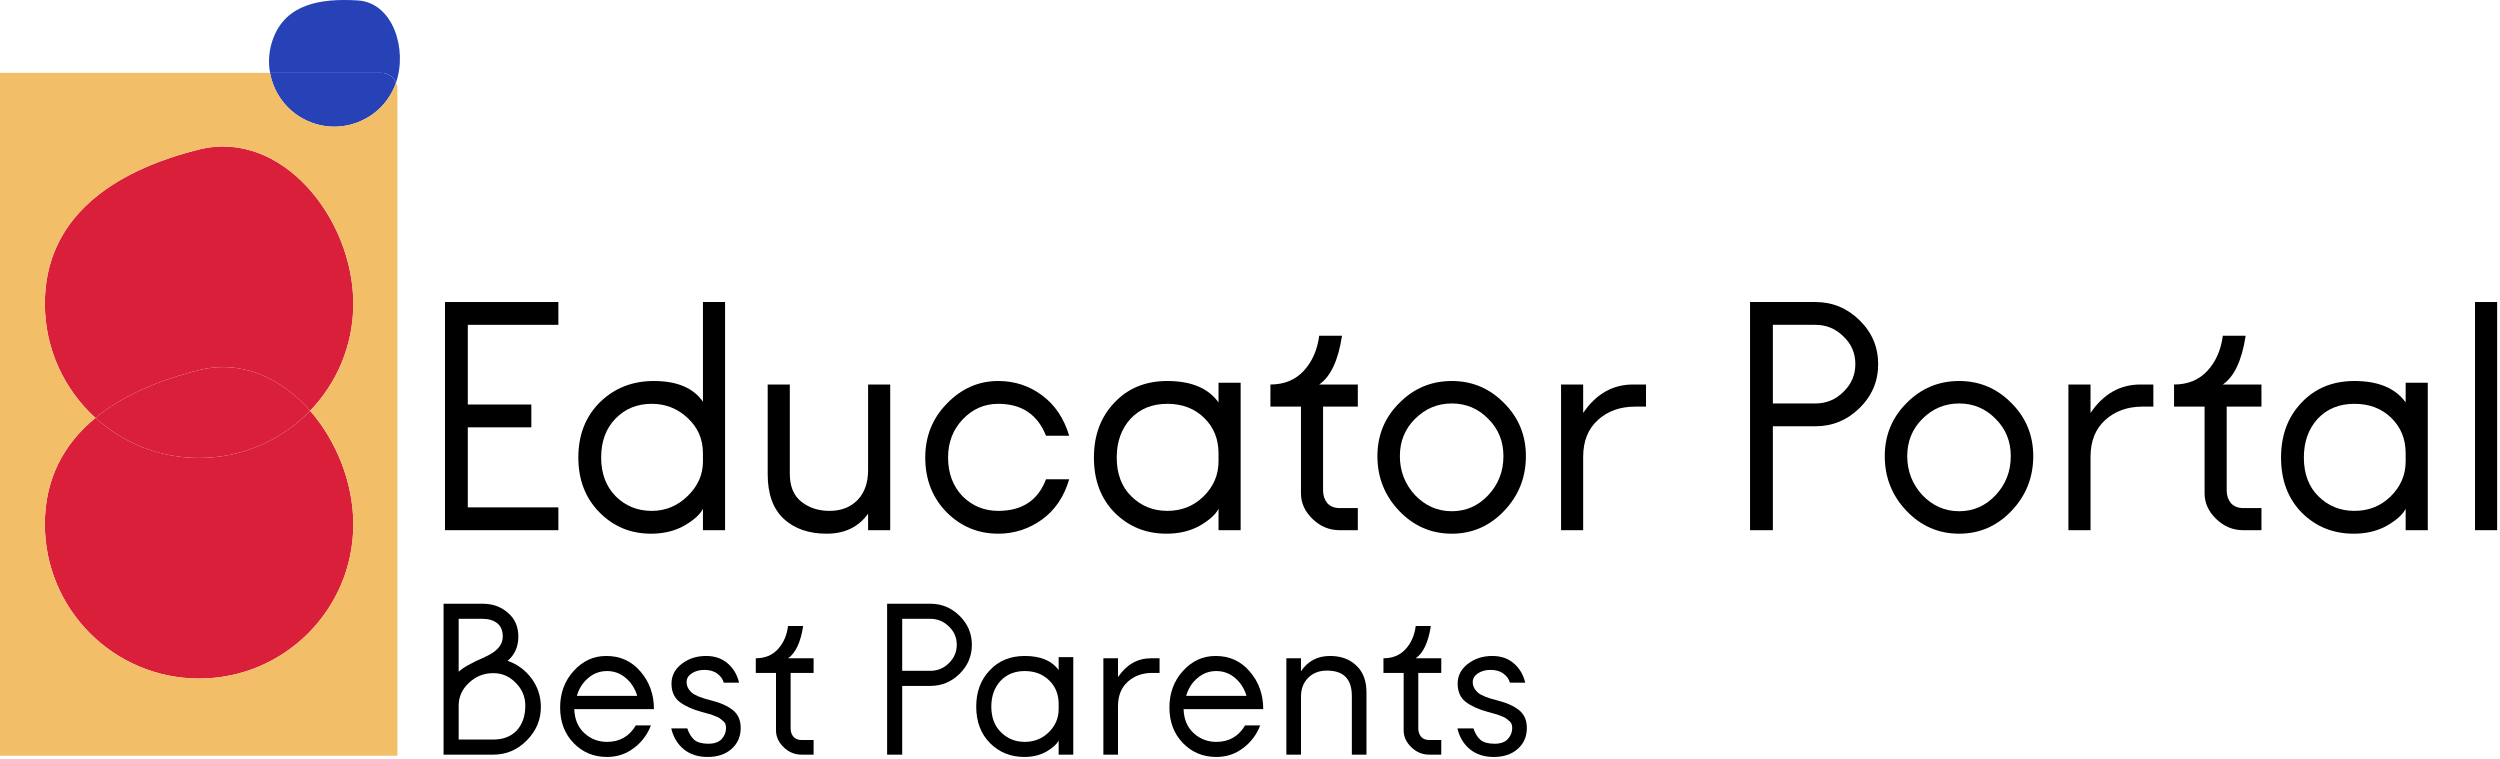 <svg width="646" height="196" viewBox="0 0 646 196" fill="none" xmlns="http://www.w3.org/2000/svg">
<path d="M51.444 175.333C73.452 175.333 91.293 157.491 91.293 135.483C91.293 124.862 86.986 113.971 80.129 106.142C72.882 113.657 62.709 118.331 51.444 118.331C41.133 118.331 31.737 114.415 24.661 107.988C16.546 114.653 11.594 123.645 11.594 135.483C11.594 157.491 29.436 175.333 51.444 175.333Z" fill="#D91F39"/>
<path d="M51.444 95.632C40.938 98.254 31.633 102.263 24.661 107.988C31.737 114.415 41.133 118.331 51.444 118.331C62.709 118.331 72.882 113.657 80.129 106.142C72.777 97.748 62.493 92.875 51.444 95.632Z" fill="#D91F39"/>
<path d="M51.444 38.63C28.709 44.303 11.594 56.473 11.594 78.481C11.594 90.178 16.634 100.698 24.661 107.988C31.633 102.263 40.938 98.254 51.444 95.632C62.493 92.875 72.777 97.748 80.129 106.142C87.041 98.975 91.293 89.224 91.293 78.481C91.293 56.471 72.798 33.302 51.444 38.63Z" fill="#D91F39"/>
<path fill-rule="evenodd" clip-rule="evenodd" d="M70.641 9.8C69.494 12.783 69.251 15.892 69.777 18.824H98.497C100.217 18.824 101.695 19.86 102.341 21.341C105.314 12.678 101.543 0.66 92.445 0.11C82.658 -0.481 73.987 1.104 70.641 9.8Z" fill="#2742B6"/>
<path d="M80.331 31.603C89.026 34.948 98.788 30.61 102.133 21.914C102.206 21.725 102.275 21.534 102.341 21.341C101.695 19.86 100.217 18.824 98.497 18.824H69.777C70.786 24.439 74.618 29.405 80.331 31.603Z" fill="#2742B6"/>
<path fill-rule="evenodd" clip-rule="evenodd" d="M102.689 195.281V23.015C102.689 22.42 102.565 21.854 102.341 21.341C102.275 21.534 102.206 21.725 102.133 21.914C98.788 30.61 89.026 34.948 80.331 31.603C74.618 29.405 70.786 24.439 69.777 18.824H0V195.281H102.689ZM11.594 78.481C11.594 56.473 28.709 44.303 51.444 38.63C72.798 33.302 91.293 56.471 91.293 78.481C91.293 89.224 87.041 98.975 80.129 106.142C86.986 113.971 91.293 124.862 91.293 135.483C91.293 157.491 73.452 175.333 51.444 175.333C29.436 175.333 11.594 157.491 11.594 135.483C11.594 123.645 16.546 114.653 24.661 107.988C16.634 100.698 11.594 90.178 11.594 78.481Z" fill="#F2BE67"/>
<path d="M144.283 131.104V137H114.984V78.041H144.283V83.937H120.88V104.527H137.298V110.423H120.88V131.104H144.283Z" fill="black"/>
<path d="M181.642 78.041H187.357V137H181.642V131.467C180.917 132.918 179.314 134.37 176.835 135.821C174.356 137.212 171.483 137.907 168.218 137.907C162.957 137.907 158.512 136.063 154.884 132.374C151.256 128.685 149.442 123.968 149.442 118.224C149.442 112.419 151.286 107.672 154.975 103.983C158.724 100.294 163.38 98.45 168.944 98.45C174.93 98.45 179.163 100.234 181.642 103.801V78.041ZM168.399 132.011C171.967 132.011 175.051 130.741 177.651 128.201C180.312 125.662 181.642 122.668 181.642 119.222V117.135C181.642 113.507 180.342 110.483 177.742 108.065C175.142 105.585 172.028 104.346 168.399 104.346C164.65 104.346 161.536 105.616 159.056 108.155C156.577 110.695 155.338 114.051 155.338 118.224C155.338 122.336 156.577 125.662 159.056 128.201C161.596 130.741 164.711 132.011 168.399 132.011Z" fill="black"/>
<path d="M198.372 122.578V99.357H204.087V122.396C204.087 125.662 205.084 128.081 207.08 129.653C209.076 131.225 211.494 132.011 214.337 132.011C217.36 132.011 219.779 131.074 221.593 129.199C223.407 127.325 224.314 124.755 224.314 121.489V99.357H230.029V137H224.314V132.737C221.835 136.184 218.267 137.907 213.611 137.907C209.015 137.907 205.326 136.637 202.545 134.097C199.763 131.497 198.372 127.657 198.372 122.578Z" fill="black"/>
<path d="M270.288 123.848H276.275C274.945 128.383 272.586 131.86 269.2 134.279C265.813 136.698 262.064 137.907 257.952 137.907C252.752 137.907 248.307 136.063 244.618 132.374C240.93 128.625 239.085 123.908 239.085 118.224C239.085 112.721 240.96 108.065 244.709 104.255C248.458 100.385 252.873 98.45 257.952 98.45C262.185 98.45 265.965 99.689 269.291 102.169C272.616 104.648 274.945 108.125 276.275 112.6H270.288C268.111 107.097 263.999 104.346 257.952 104.346C254.384 104.346 251.331 105.676 248.791 108.337C246.251 110.997 244.981 114.293 244.981 118.224C244.981 122.275 246.221 125.601 248.7 128.201C251.24 130.741 254.324 132.011 257.952 132.011C264.12 132.011 268.232 129.29 270.288 123.848Z" fill="black"/>
<path d="M314.868 98.903H320.582V137H314.868V131.467C314.142 132.918 312.54 134.37 310.06 135.821C307.581 137.212 304.709 137.907 301.443 137.907C296.122 137.907 291.647 136.093 288.019 132.465C284.451 128.836 282.667 124.089 282.667 118.224C282.667 112.479 284.421 107.762 287.928 104.074C291.435 100.324 296.001 98.45 301.625 98.45C307.793 98.45 312.207 100.294 314.868 103.983V98.903ZM301.625 132.011C305.313 132.011 308.428 130.771 310.967 128.292C313.568 125.752 314.868 122.729 314.868 119.222V117.135C314.868 113.447 313.628 110.393 311.149 107.974C308.669 105.555 305.495 104.346 301.625 104.346C297.694 104.346 294.519 105.646 292.1 108.246C289.742 110.846 288.563 114.172 288.563 118.224C288.563 122.457 289.833 125.813 292.373 128.292C294.912 130.771 297.996 132.011 301.625 132.011Z" fill="black"/>
<path d="M341.881 105.071V126.75C341.881 128.02 342.244 129.109 342.97 130.016C343.756 130.862 344.814 131.285 346.145 131.285H350.861V137H346.145C343.484 137 341.156 136.032 339.16 134.097C337.165 132.162 336.167 129.955 336.167 127.476V105.071H328.275V99.357C331.843 99.357 334.715 98.178 336.892 95.819C339.069 93.461 340.4 90.437 340.884 86.749H346.779C345.812 93.098 343.847 97.301 340.884 99.357H350.861V105.071H341.881Z" fill="black"/>
<path d="M375.153 98.45C380.414 98.45 384.919 100.355 388.668 104.164C392.417 107.913 394.292 112.479 394.292 117.861C394.292 123.364 392.417 128.081 388.668 132.011C384.919 135.942 380.414 137.907 375.153 137.907C369.831 137.907 365.296 135.942 361.547 132.011C357.798 128.081 355.923 123.364 355.923 117.861C355.923 112.479 357.798 107.913 361.547 104.164C365.296 100.355 369.831 98.45 375.153 98.45ZM365.629 127.929C368.289 130.711 371.464 132.102 375.153 132.102C378.842 132.102 381.986 130.711 384.586 127.929C387.187 125.148 388.487 121.792 388.487 117.861C388.487 114.051 387.187 110.846 384.586 108.246C381.986 105.585 378.842 104.255 375.153 104.255C371.464 104.255 368.289 105.585 365.629 108.246C363.028 110.846 361.728 114.051 361.728 117.861C361.728 121.731 363.028 125.087 365.629 127.929Z" fill="black"/>
<path d="M421.972 99.357H425.329V105.071H422.517C418.647 105.071 415.442 106.22 412.902 108.518C410.362 110.816 409.092 113.991 409.092 118.042V137H403.378V99.357H409.092V106.704C412.418 101.806 416.711 99.357 421.972 99.357Z" fill="black"/>
<path d="M452.211 78.041H469.082C473.497 78.041 477.307 79.613 480.512 82.757C483.716 85.902 485.319 89.681 485.319 94.096C485.319 98.51 483.716 102.29 480.512 105.434C477.307 108.579 473.497 110.151 469.082 110.151H458.107V137H452.211V78.041ZM469.082 83.937H458.107V104.255H469.082C471.925 104.255 474.343 103.257 476.339 101.262C478.395 99.266 479.423 96.877 479.423 94.096C479.423 91.254 478.395 88.865 476.339 86.93C474.343 84.934 471.925 83.937 469.082 83.937Z" fill="black"/>
<path d="M506.252 98.45C511.513 98.45 516.018 100.355 519.768 104.164C523.517 107.913 525.391 112.479 525.391 117.861C525.391 123.364 523.517 128.081 519.768 132.011C516.018 135.942 511.513 137.907 506.252 137.907C500.931 137.907 496.396 135.942 492.646 132.011C488.897 128.081 487.023 123.364 487.023 117.861C487.023 112.479 488.897 107.913 492.646 104.164C496.396 100.355 500.931 98.45 506.252 98.45ZM496.728 127.929C499.389 130.711 502.564 132.102 506.252 132.102C509.941 132.102 513.086 130.711 515.686 127.929C518.286 125.148 519.586 121.792 519.586 117.861C519.586 114.051 518.286 110.846 515.686 108.246C513.086 105.585 509.941 104.255 506.252 104.255C502.564 104.255 499.389 105.585 496.728 108.246C494.128 110.846 492.828 114.051 492.828 117.861C492.828 121.731 494.128 125.087 496.728 127.929Z" fill="black"/>
<path d="M553.072 99.357H556.428V105.071H553.616C549.746 105.071 546.541 106.22 544.001 108.518C541.461 110.816 540.192 113.991 540.192 118.042V137H534.477V99.357H540.192V106.704C543.517 101.806 547.811 99.357 553.072 99.357Z" fill="black"/>
<path d="M575.38 105.071V126.75C575.38 128.02 575.743 129.109 576.468 130.016C577.255 130.862 578.313 131.285 579.643 131.285H584.36V137H579.643C576.982 137 574.654 136.032 572.659 134.097C570.663 132.162 569.665 129.955 569.665 127.476V105.071H561.774V99.357C565.342 99.357 568.214 98.178 570.391 95.819C572.568 93.461 573.898 90.437 574.382 86.749H580.278C579.311 93.098 577.345 97.301 574.382 99.357H584.36V105.071H575.38Z" fill="black"/>
<path d="M621.623 98.903H627.337V137H621.623V131.467C620.897 132.918 619.295 134.37 616.815 135.821C614.336 137.212 611.463 137.907 608.198 137.907C602.877 137.907 598.402 136.093 594.773 132.465C591.206 128.836 589.422 124.089 589.422 118.224C589.422 112.479 591.175 107.762 594.683 104.074C598.19 100.324 602.756 98.45 608.379 98.45C614.548 98.45 618.962 100.294 621.623 103.983V98.903ZM608.379 132.011C612.068 132.011 615.183 130.771 617.722 128.292C620.323 125.752 621.623 122.729 621.623 119.222V117.135C621.623 113.447 620.383 110.393 617.904 107.974C615.424 105.555 612.25 104.346 608.379 104.346C604.449 104.346 601.274 105.646 598.855 108.246C596.497 110.846 595.318 114.172 595.318 118.224C595.318 122.457 596.588 125.813 599.127 128.292C601.667 130.771 604.751 132.011 608.379 132.011Z" fill="black"/>
<path d="M645.259 78.041V137H639.544V78.041H645.259Z" fill="black"/>
<path d="M127.46 195H114.62V156H124.64C127.28 156 129.48 156.78 131.24 158.34C133.04 159.86 133.94 161.92 133.94 164.52C133.94 167.08 133.02 169.16 131.18 170.76C133.7 171.64 135.76 173.16 137.36 175.32C138.96 177.48 139.76 179.94 139.76 182.7C139.76 186.02 138.54 188.9 136.1 191.34C133.7 193.78 130.82 195 127.46 195ZM124.64 159.9H118.52V173.58C119.52 172.58 121.8 171.3 125.36 169.74C128.4 168.38 129.92 166.64 129.92 164.52C129.92 162.96 129.44 161.8 128.48 161.04C127.52 160.28 126.24 159.9 124.64 159.9ZM118.52 182.34V191.1H127.46C130.02 191.1 132.04 190.32 133.52 188.76C135 187.16 135.74 185.02 135.74 182.34C135.74 180.06 134.92 178.1 133.28 176.46C131.68 174.78 129.74 173.94 127.46 173.94C125.02 173.94 122.92 174.78 121.16 176.46C119.4 178.1 118.52 180.06 118.52 182.34Z" fill="black"/>
<path d="M156.857 191.7C160.137 191.7 162.617 190.28 164.297 187.44H168.197C167.277 189.84 165.797 191.8 163.757 193.32C161.757 194.84 159.457 195.6 156.857 195.6C153.417 195.6 150.537 194.4 148.217 192C145.897 189.6 144.737 186.54 144.737 182.82C144.737 179.1 145.897 175.96 148.217 173.4C150.537 170.8 153.357 169.5 156.677 169.5C160.277 169.5 163.217 170.84 165.497 173.52C167.817 176.2 168.977 179.44 168.977 183.24H148.397C148.477 185.84 149.337 187.9 150.977 189.42C152.617 190.94 154.577 191.7 156.857 191.7ZM161.717 175.2C160.317 174 158.697 173.4 156.857 173.4C155.017 173.4 153.397 174 151.997 175.2C150.597 176.36 149.617 177.9 149.057 179.82H164.657C164.097 177.94 163.117 176.4 161.717 175.2Z" fill="black"/>
<path d="M183.055 192.18C184.575 192.18 185.715 191.78 186.475 190.98C187.235 190.14 187.615 189.18 187.615 188.1C187.615 187.74 187.555 187.4 187.435 187.08C187.315 186.76 187.095 186.48 186.775 186.24C186.455 185.96 186.175 185.74 185.935 185.58C185.735 185.42 185.355 185.24 184.795 185.04C184.275 184.84 183.915 184.7 183.715 184.62C183.515 184.54 183.075 184.42 182.395 184.26C181.755 184.1 181.395 184 181.315 183.96C178.955 183.32 177.055 182.46 175.615 181.38C174.215 180.3 173.515 178.72 173.515 176.64C173.515 174.6 174.395 172.9 176.155 171.54C177.915 170.18 180.015 169.5 182.455 169.5C184.695 169.5 186.555 170.14 188.035 171.42C189.515 172.7 190.495 174.36 190.975 176.4H187.015C186.775 175.48 186.215 174.7 185.335 174.06C184.495 173.42 183.375 173.1 181.975 173.1C180.735 173.1 179.655 173.4 178.735 174C177.855 174.6 177.415 175.34 177.415 176.22C177.415 177.22 177.835 178.12 178.675 178.92C179.555 179.68 181.215 180.36 183.655 180.96C186.095 181.56 187.995 182.4 189.355 183.48C190.715 184.56 191.395 186.1 191.395 188.1C191.395 190.34 190.595 192.16 188.995 193.56C187.435 194.92 185.375 195.6 182.815 195.6C180.375 195.6 178.335 194.94 176.695 193.62C175.055 192.26 173.975 190.46 173.455 188.22H177.595C178.035 189.54 178.655 190.54 179.455 191.22C180.255 191.86 181.455 192.18 183.055 192.18Z" fill="black"/>
<path d="M204.296 173.88V188.22C204.296 189.06 204.536 189.78 205.016 190.38C205.536 190.94 206.236 191.22 207.116 191.22H210.236V195H207.116C205.356 195 203.816 194.36 202.496 193.08C201.176 191.8 200.516 190.34 200.516 188.7V173.88H195.296V170.1C197.656 170.1 199.556 169.32 200.996 167.76C202.436 166.2 203.316 164.2 203.636 161.76H207.536C206.896 165.96 205.596 168.74 203.636 170.1H210.236V173.88H204.296Z" fill="black"/>
<path d="M229.229 156H240.389C243.309 156 245.829 157.04 247.949 159.12C250.069 161.2 251.129 163.7 251.129 166.62C251.129 169.54 250.069 172.04 247.949 174.12C245.829 176.2 243.309 177.24 240.389 177.24H233.129V195H229.229V156ZM240.389 159.9H233.129V173.34H240.389C242.269 173.34 243.869 172.68 245.189 171.36C246.549 170.04 247.229 168.46 247.229 166.62C247.229 164.74 246.549 163.16 245.189 161.88C243.869 160.56 242.269 159.9 240.389 159.9Z" fill="black"/>
<path d="M273.556 169.8H277.336V195H273.556V191.34C273.076 192.3 272.016 193.26 270.376 194.22C268.736 195.14 266.836 195.6 264.676 195.6C261.156 195.6 258.196 194.4 255.796 192C253.436 189.6 252.256 186.46 252.256 182.58C252.256 178.78 253.416 175.66 255.736 173.22C258.056 170.74 261.076 169.5 264.796 169.5C268.876 169.5 271.796 170.72 273.556 173.16V169.8ZM264.796 191.7C267.236 191.7 269.296 190.88 270.976 189.24C272.696 187.56 273.556 185.56 273.556 183.24V181.86C273.556 179.42 272.736 177.4 271.096 175.8C269.456 174.2 267.356 173.4 264.796 173.4C262.196 173.4 260.096 174.26 258.496 175.98C256.936 177.7 256.156 179.9 256.156 182.58C256.156 185.38 256.996 187.6 258.676 189.24C260.356 190.88 262.396 191.7 264.796 191.7Z" fill="black"/>
<path d="M297.411 170.1H299.631V173.88H297.771C295.211 173.88 293.091 174.64 291.411 176.16C289.731 177.68 288.891 179.78 288.891 182.46V195H285.111V170.1H288.891V174.96C291.091 171.72 293.931 170.1 297.411 170.1Z" fill="black"/>
<path d="M314.298 191.7C317.578 191.7 320.058 190.28 321.738 187.44H325.638C324.718 189.84 323.238 191.8 321.198 193.32C319.198 194.84 316.898 195.6 314.298 195.6C310.858 195.6 307.978 194.4 305.658 192C303.338 189.6 302.178 186.54 302.178 182.82C302.178 179.1 303.338 175.96 305.658 173.4C307.978 170.8 310.798 169.5 314.118 169.5C317.718 169.5 320.658 170.84 322.938 173.52C325.258 176.2 326.418 179.44 326.418 183.24H305.838C305.918 185.84 306.778 187.9 308.418 189.42C310.058 190.94 312.018 191.7 314.298 191.7ZM319.158 175.2C317.758 174 316.138 173.4 314.298 173.4C312.458 173.4 310.838 174 309.438 175.2C308.038 176.36 307.058 177.9 306.498 179.82H322.098C321.538 177.94 320.558 176.4 319.158 175.2Z" fill="black"/>
<path d="M336.176 195H332.396V170.1H336.176V173.46C337.936 170.82 340.436 169.5 343.676 169.5C346.516 169.5 348.796 170.34 350.516 172.02C352.236 173.66 353.096 175.94 353.096 178.86V195H349.316V179.82C349.316 175.46 347.176 173.28 342.896 173.28C340.856 173.28 339.216 173.92 337.976 175.2C336.776 176.44 336.176 178.04 336.176 180V195Z" fill="black"/>
<path d="M366.484 173.88V188.22C366.484 189.06 366.724 189.78 367.204 190.38C367.724 190.94 368.424 191.22 369.304 191.22H372.424V195H369.304C367.544 195 366.004 194.36 364.684 193.08C363.364 191.8 362.704 190.34 362.704 188.7V173.88H357.484V170.1C359.844 170.1 361.744 169.32 363.184 167.76C364.624 166.2 365.504 164.2 365.824 161.76H369.724C369.084 165.96 367.784 168.74 365.824 170.1H372.424V173.88H366.484Z" fill="black"/>
<path d="M386.199 192.18C387.719 192.18 388.859 191.78 389.619 190.98C390.379 190.14 390.759 189.18 390.759 188.1C390.759 187.74 390.699 187.4 390.579 187.08C390.459 186.76 390.239 186.48 389.919 186.24C389.599 185.96 389.319 185.74 389.079 185.58C388.879 185.42 388.499 185.24 387.939 185.04C387.419 184.84 387.059 184.7 386.859 184.62C386.659 184.54 386.219 184.42 385.539 184.26C384.899 184.1 384.539 184 384.459 183.96C382.099 183.32 380.199 182.46 378.759 181.38C377.359 180.3 376.659 178.72 376.659 176.64C376.659 174.6 377.539 172.9 379.299 171.54C381.059 170.18 383.159 169.5 385.599 169.5C387.839 169.5 389.699 170.14 391.179 171.42C392.659 172.7 393.639 174.36 394.119 176.4H390.159C389.919 175.48 389.359 174.7 388.479 174.06C387.639 173.42 386.519 173.1 385.119 173.1C383.879 173.1 382.799 173.4 381.879 174C380.999 174.6 380.559 175.34 380.559 176.22C380.559 177.22 380.979 178.12 381.819 178.92C382.699 179.68 384.359 180.36 386.799 180.96C389.239 181.56 391.139 182.4 392.499 183.48C393.859 184.56 394.539 186.1 394.539 188.1C394.539 190.34 393.739 192.16 392.139 193.56C390.579 194.92 388.519 195.6 385.959 195.6C383.519 195.6 381.479 194.94 379.839 193.62C378.199 192.26 377.119 190.46 376.599 188.22H380.739C381.179 189.54 381.799 190.54 382.599 191.22C383.399 191.86 384.599 192.18 386.199 192.18Z" fill="black"/>
</svg>
